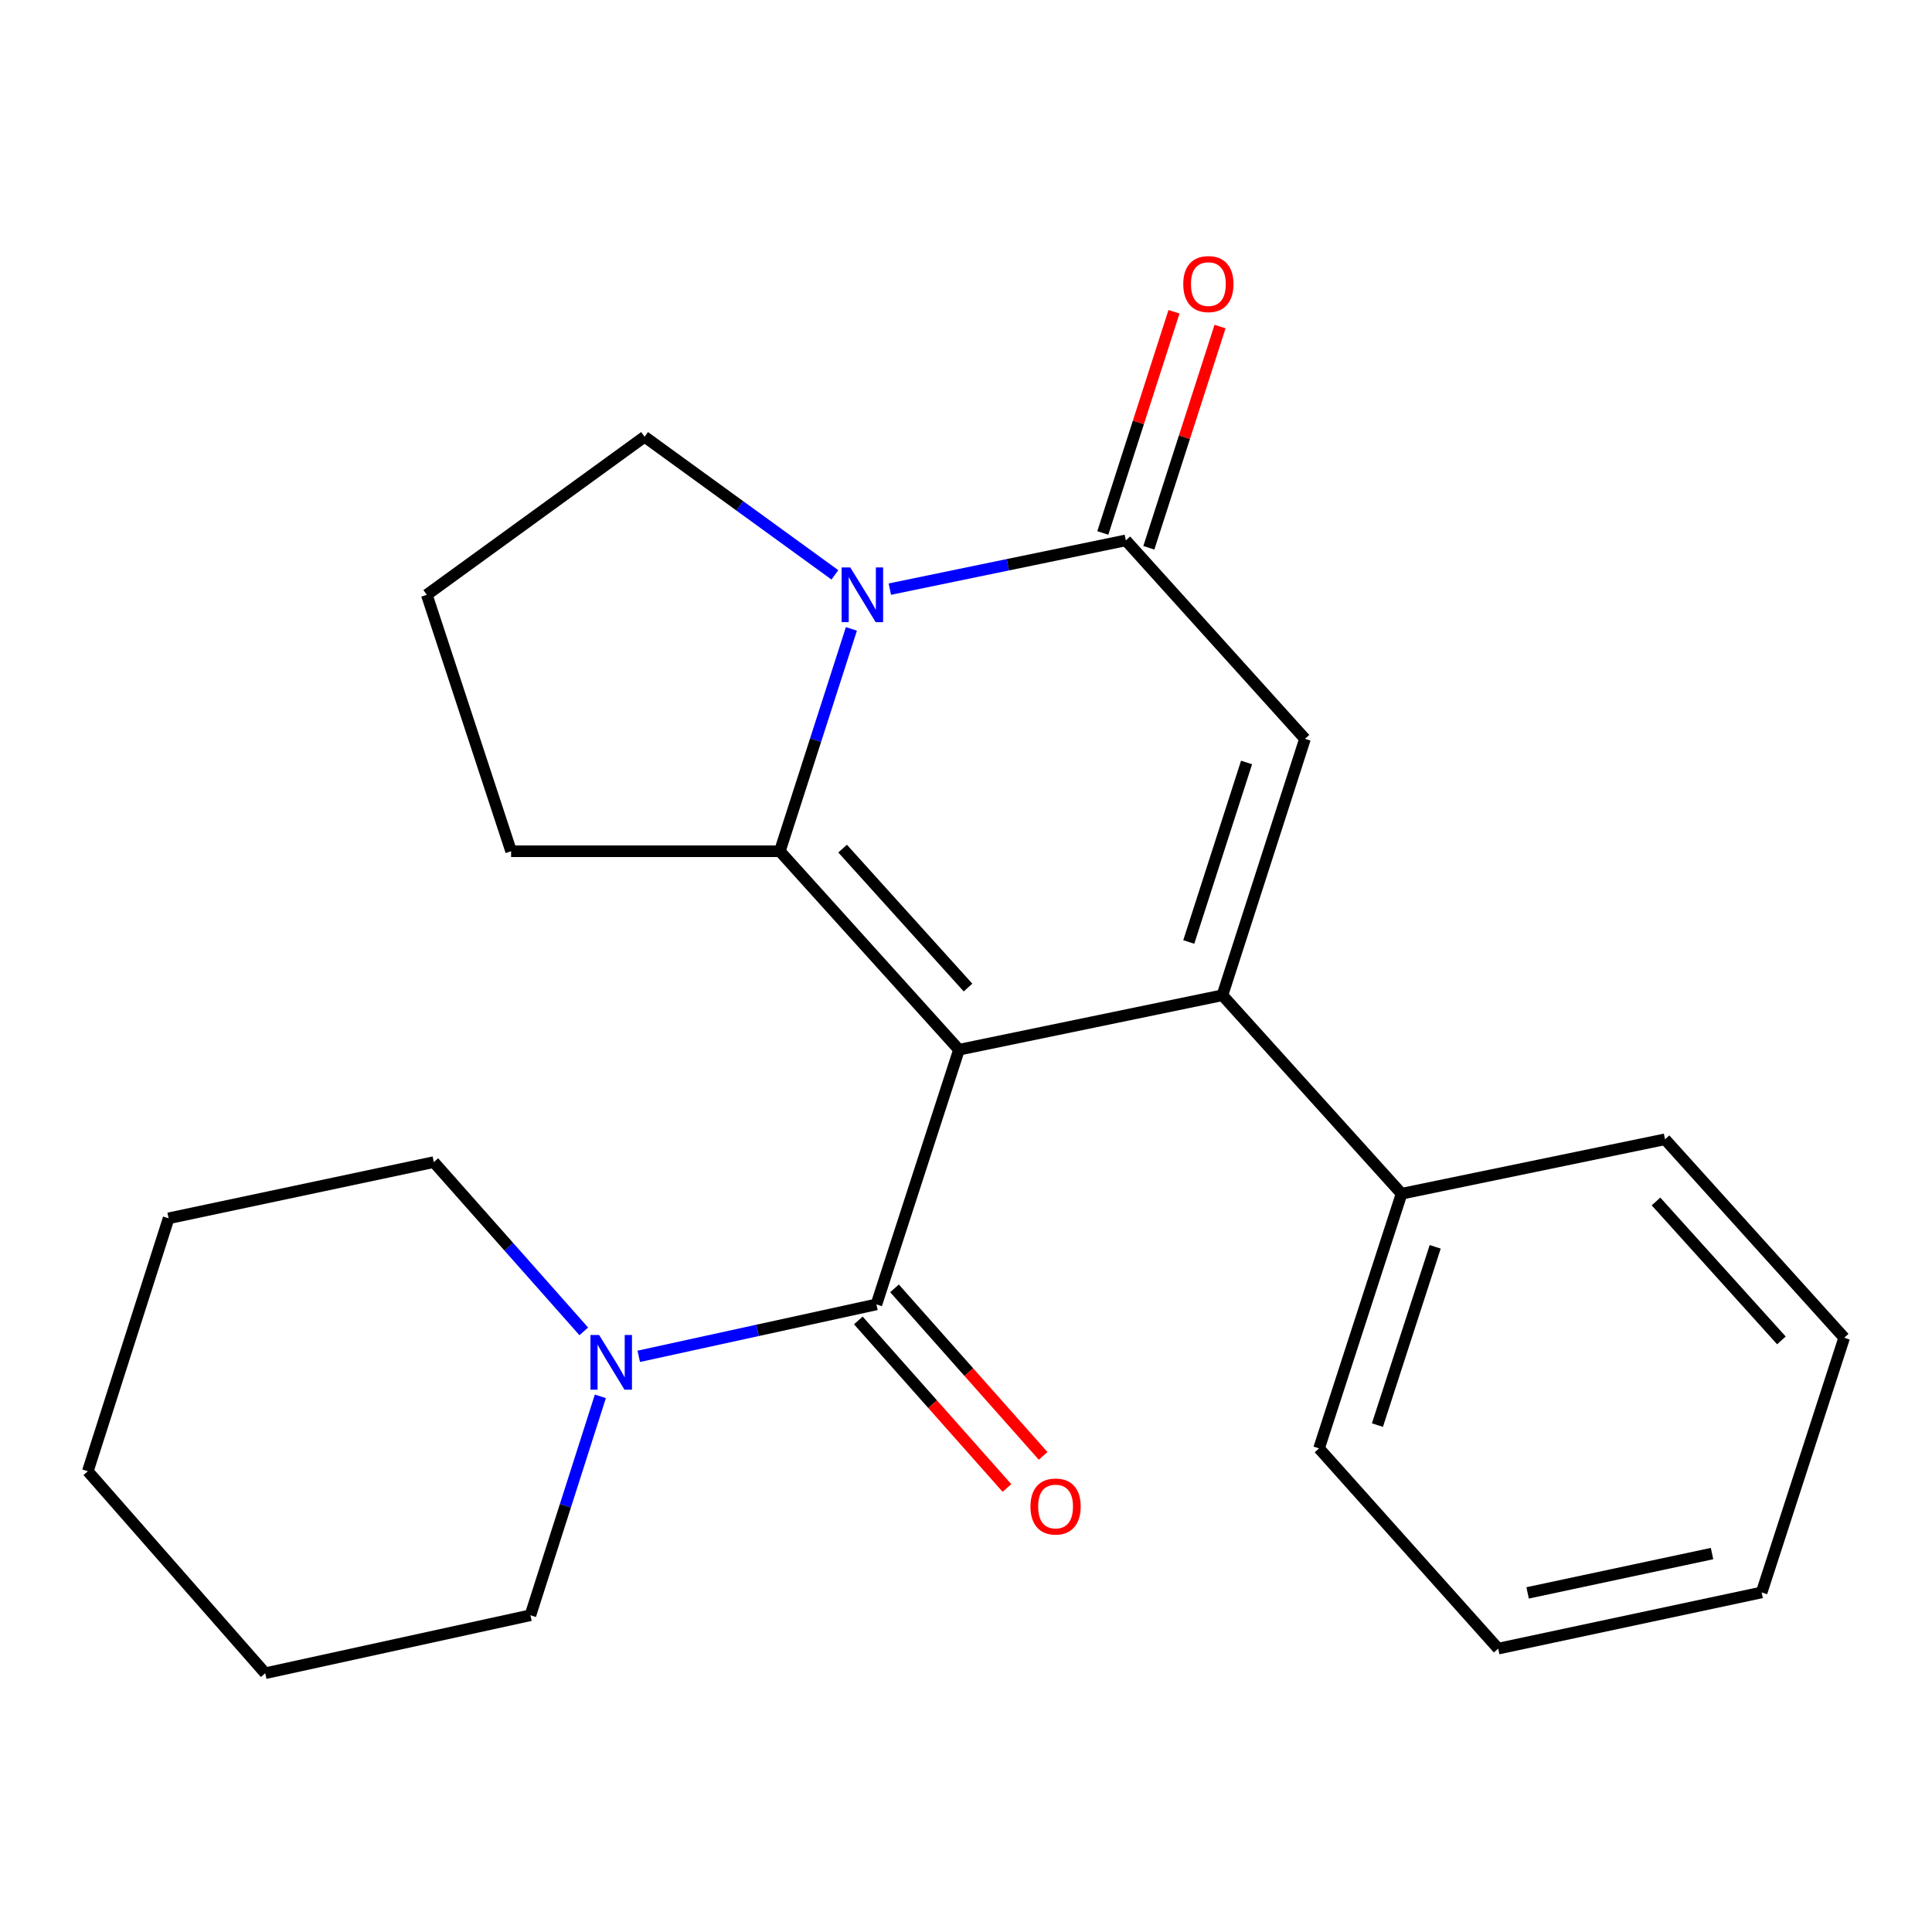 <?xml version='1.0' encoding='iso-8859-1'?>
<svg version='1.1' baseProfile='full'
              xmlns='http://www.w3.org/2000/svg'
                      xmlns:rdkit='http://www.rdkit.org/xml'
                      xmlns:xlink='http://www.w3.org/1999/xlink'
                  xml:space='preserve'
width='1000px' height='1000px' viewBox='0 0 1000 1000'>
<!-- END OF HEADER -->
<rect style='opacity:1.0;fill:#FFFFFF;stroke:none' width='1000' height='1000' x='0' y='0'> </rect>
<path class='bond-0' d='M 496.37,543.333 L 632.723,515.145' style='fill:none;fill-rule:evenodd;stroke:#000000;stroke-width:6px;stroke-linecap:butt;stroke-linejoin:miter;stroke-opacity:1' />
<path class='bond-1' d='M 496.37,543.333 L 403.642,440.607' style='fill:none;fill-rule:evenodd;stroke:#000000;stroke-width:6px;stroke-linecap:butt;stroke-linejoin:miter;stroke-opacity:1' />
<path class='bond-1' d='M 501.042,511.152 L 436.133,439.243' style='fill:none;fill-rule:evenodd;stroke:#000000;stroke-width:6px;stroke-linecap:butt;stroke-linejoin:miter;stroke-opacity:1' />
<path class='bond-2' d='M 496.37,543.333 L 453.636,675.152' style='fill:none;fill-rule:evenodd;stroke:#000000;stroke-width:6px;stroke-linecap:butt;stroke-linejoin:miter;stroke-opacity:1' />
<path class='bond-3' d='M 632.723,515.145 L 675.457,382.422' style='fill:none;fill-rule:evenodd;stroke:#000000;stroke-width:6px;stroke-linecap:butt;stroke-linejoin:miter;stroke-opacity:1' />
<path class='bond-3' d='M 615.306,487.565 L 645.22,394.659' style='fill:none;fill-rule:evenodd;stroke:#000000;stroke-width:6px;stroke-linecap:butt;stroke-linejoin:miter;stroke-opacity:1' />
<path class='bond-4' d='M 632.723,515.145 L 725.451,617.872' style='fill:none;fill-rule:evenodd;stroke:#000000;stroke-width:6px;stroke-linecap:butt;stroke-linejoin:miter;stroke-opacity:1' />
<path class='bond-5' d='M 403.642,440.607 L 422.163,383.061' style='fill:none;fill-rule:evenodd;stroke:#000000;stroke-width:6px;stroke-linecap:butt;stroke-linejoin:miter;stroke-opacity:1' />
<path class='bond-5' d='M 422.163,383.061 L 440.684,325.516' style='fill:none;fill-rule:evenodd;stroke:#0000FF;stroke-width:6px;stroke-linecap:butt;stroke-linejoin:miter;stroke-opacity:1' />
<path class='bond-6' d='M 403.642,440.607 L 264.55,440.607' style='fill:none;fill-rule:evenodd;stroke:#000000;stroke-width:6px;stroke-linecap:butt;stroke-linejoin:miter;stroke-opacity:1' />
<path class='bond-7' d='M 460.584,304.931 L 521.657,292.313' style='fill:none;fill-rule:evenodd;stroke:#0000FF;stroke-width:6px;stroke-linecap:butt;stroke-linejoin:miter;stroke-opacity:1' />
<path class='bond-7' d='M 521.657,292.313 L 582.729,279.695' style='fill:none;fill-rule:evenodd;stroke:#000000;stroke-width:6px;stroke-linecap:butt;stroke-linejoin:miter;stroke-opacity:1' />
<path class='bond-8' d='M 432.141,297.548 L 382.889,261.803' style='fill:none;fill-rule:evenodd;stroke:#0000FF;stroke-width:6px;stroke-linecap:butt;stroke-linejoin:miter;stroke-opacity:1' />
<path class='bond-8' d='M 382.889,261.803 L 333.637,226.058' style='fill:none;fill-rule:evenodd;stroke:#000000;stroke-width:6px;stroke-linecap:butt;stroke-linejoin:miter;stroke-opacity:1' />
<path class='bond-9' d='M 453.636,675.152 L 392.127,688.593' style='fill:none;fill-rule:evenodd;stroke:#000000;stroke-width:6px;stroke-linecap:butt;stroke-linejoin:miter;stroke-opacity:1' />
<path class='bond-9' d='M 392.127,688.593 L 330.618,702.034' style='fill:none;fill-rule:evenodd;stroke:#0000FF;stroke-width:6px;stroke-linecap:butt;stroke-linejoin:miter;stroke-opacity:1' />
<path class='bond-10' d='M 444.273,683.458 L 482.736,726.818' style='fill:none;fill-rule:evenodd;stroke:#000000;stroke-width:6px;stroke-linecap:butt;stroke-linejoin:miter;stroke-opacity:1' />
<path class='bond-10' d='M 482.736,726.818 L 521.2,770.179' style='fill:none;fill-rule:evenodd;stroke:#FF0000;stroke-width:6px;stroke-linecap:butt;stroke-linejoin:miter;stroke-opacity:1' />
<path class='bond-10' d='M 462.999,666.847 L 501.462,710.207' style='fill:none;fill-rule:evenodd;stroke:#000000;stroke-width:6px;stroke-linecap:butt;stroke-linejoin:miter;stroke-opacity:1' />
<path class='bond-10' d='M 501.462,710.207 L 539.925,753.568' style='fill:none;fill-rule:evenodd;stroke:#FF0000;stroke-width:6px;stroke-linecap:butt;stroke-linejoin:miter;stroke-opacity:1' />
<path class='bond-11' d='M 594.643,283.53 L 613.067,226.284' style='fill:none;fill-rule:evenodd;stroke:#000000;stroke-width:6px;stroke-linecap:butt;stroke-linejoin:miter;stroke-opacity:1' />
<path class='bond-11' d='M 613.067,226.284 L 631.491,169.039' style='fill:none;fill-rule:evenodd;stroke:#FF0000;stroke-width:6px;stroke-linecap:butt;stroke-linejoin:miter;stroke-opacity:1' />
<path class='bond-11' d='M 570.815,275.861 L 589.239,218.615' style='fill:none;fill-rule:evenodd;stroke:#000000;stroke-width:6px;stroke-linecap:butt;stroke-linejoin:miter;stroke-opacity:1' />
<path class='bond-11' d='M 589.239,218.615 L 607.664,161.37' style='fill:none;fill-rule:evenodd;stroke:#FF0000;stroke-width:6px;stroke-linecap:butt;stroke-linejoin:miter;stroke-opacity:1' />
<path class='bond-12' d='M 582.729,279.695 L 675.457,382.422' style='fill:none;fill-rule:evenodd;stroke:#000000;stroke-width:6px;stroke-linecap:butt;stroke-linejoin:miter;stroke-opacity:1' />
<path class='bond-13' d='M 310.745,722.744 L 292.647,779.397' style='fill:none;fill-rule:evenodd;stroke:#0000FF;stroke-width:6px;stroke-linecap:butt;stroke-linejoin:miter;stroke-opacity:1' />
<path class='bond-13' d='M 292.647,779.397 L 274.549,836.05' style='fill:none;fill-rule:evenodd;stroke:#000000;stroke-width:6px;stroke-linecap:butt;stroke-linejoin:miter;stroke-opacity:1' />
<path class='bond-14' d='M 302.164,689.119 L 263.353,645.311' style='fill:none;fill-rule:evenodd;stroke:#0000FF;stroke-width:6px;stroke-linecap:butt;stroke-linejoin:miter;stroke-opacity:1' />
<path class='bond-14' d='M 263.353,645.311 L 224.542,601.504' style='fill:none;fill-rule:evenodd;stroke:#000000;stroke-width:6px;stroke-linecap:butt;stroke-linejoin:miter;stroke-opacity:1' />
<path class='bond-15' d='M 725.451,617.872 L 682.73,749.691' style='fill:none;fill-rule:evenodd;stroke:#000000;stroke-width:6px;stroke-linecap:butt;stroke-linejoin:miter;stroke-opacity:1' />
<path class='bond-15' d='M 742.855,645.362 L 712.951,737.635' style='fill:none;fill-rule:evenodd;stroke:#000000;stroke-width:6px;stroke-linecap:butt;stroke-linejoin:miter;stroke-opacity:1' />
<path class='bond-16' d='M 725.451,617.872 L 861.817,589.697' style='fill:none;fill-rule:evenodd;stroke:#000000;stroke-width:6px;stroke-linecap:butt;stroke-linejoin:miter;stroke-opacity:1' />
<path class='bond-17' d='M 264.55,440.607 L 220.912,307.87' style='fill:none;fill-rule:evenodd;stroke:#000000;stroke-width:6px;stroke-linecap:butt;stroke-linejoin:miter;stroke-opacity:1' />
<path class='bond-18' d='M 333.637,226.058 L 220.912,307.87' style='fill:none;fill-rule:evenodd;stroke:#000000;stroke-width:6px;stroke-linecap:butt;stroke-linejoin:miter;stroke-opacity:1' />
<path class='bond-19' d='M 274.549,836.05 L 137.279,866.06' style='fill:none;fill-rule:evenodd;stroke:#000000;stroke-width:6px;stroke-linecap:butt;stroke-linejoin:miter;stroke-opacity:1' />
<path class='bond-20' d='M 224.542,601.504 L 87.271,630.596' style='fill:none;fill-rule:evenodd;stroke:#000000;stroke-width:6px;stroke-linecap:butt;stroke-linejoin:miter;stroke-opacity:1' />
<path class='bond-21' d='M 682.73,749.691 L 775.458,853.321' style='fill:none;fill-rule:evenodd;stroke:#000000;stroke-width:6px;stroke-linecap:butt;stroke-linejoin:miter;stroke-opacity:1' />
<path class='bond-22' d='M 861.817,589.697 L 954.545,692.424' style='fill:none;fill-rule:evenodd;stroke:#000000;stroke-width:6px;stroke-linecap:butt;stroke-linejoin:miter;stroke-opacity:1' />
<path class='bond-22' d='M 857.145,621.879 L 922.055,693.788' style='fill:none;fill-rule:evenodd;stroke:#000000;stroke-width:6px;stroke-linecap:butt;stroke-linejoin:miter;stroke-opacity:1' />
<path class='bond-23' d='M 87.271,630.596 L 45.455,761.511' style='fill:none;fill-rule:evenodd;stroke:#000000;stroke-width:6px;stroke-linecap:butt;stroke-linejoin:miter;stroke-opacity:1' />
<path class='bond-24' d='M 137.279,866.06 L 45.455,761.511' style='fill:none;fill-rule:evenodd;stroke:#000000;stroke-width:6px;stroke-linecap:butt;stroke-linejoin:miter;stroke-opacity:1' />
<path class='bond-25' d='M 954.545,692.424 L 911.825,824.243' style='fill:none;fill-rule:evenodd;stroke:#000000;stroke-width:6px;stroke-linecap:butt;stroke-linejoin:miter;stroke-opacity:1' />
<path class='bond-26' d='M 775.458,853.321 L 911.825,824.243' style='fill:none;fill-rule:evenodd;stroke:#000000;stroke-width:6px;stroke-linecap:butt;stroke-linejoin:miter;stroke-opacity:1' />
<path class='bond-26' d='M 790.693,824.479 L 886.15,804.124' style='fill:none;fill-rule:evenodd;stroke:#000000;stroke-width:6px;stroke-linecap:butt;stroke-linejoin:miter;stroke-opacity:1' />
<path  class='atom-3' d='M 440.103 293.71
L 449.383 308.71
Q 450.303 310.19, 451.783 312.87
Q 453.263 315.55, 453.343 315.71
L 453.343 293.71
L 457.103 293.71
L 457.103 322.03
L 453.223 322.03
L 443.263 305.63
Q 442.103 303.71, 440.863 301.51
Q 439.663 299.31, 439.303 298.63
L 439.303 322.03
L 435.623 322.03
L 435.623 293.71
L 440.103 293.71
' fill='#0000FF'/>
<path  class='atom-7' d='M 310.106 690.988
L 319.386 705.988
Q 320.306 707.468, 321.786 710.148
Q 323.266 712.828, 323.346 712.988
L 323.346 690.988
L 327.106 690.988
L 327.106 719.308
L 323.226 719.308
L 313.266 702.908
Q 312.106 700.988, 310.866 698.788
Q 309.666 696.588, 309.306 695.908
L 309.306 719.308
L 305.626 719.308
L 305.626 690.988
L 310.106 690.988
' fill='#0000FF'/>
<path  class='atom-9' d='M 533.364 779.767
Q 533.364 772.967, 536.724 769.167
Q 540.084 765.367, 546.364 765.367
Q 552.644 765.367, 556.004 769.167
Q 559.364 772.967, 559.364 779.767
Q 559.364 786.647, 555.964 790.567
Q 552.564 794.447, 546.364 794.447
Q 540.124 794.447, 536.724 790.567
Q 533.364 786.687, 533.364 779.767
M 546.364 791.247
Q 550.684 791.247, 553.004 788.367
Q 555.364 785.447, 555.364 779.767
Q 555.364 774.207, 553.004 771.407
Q 550.684 768.567, 546.364 768.567
Q 542.044 768.567, 539.684 771.367
Q 537.364 774.167, 537.364 779.767
Q 537.364 785.487, 539.684 788.367
Q 542.044 791.247, 546.364 791.247
' fill='#FF0000'/>
<path  class='atom-10' d='M 612.45 147.038
Q 612.45 140.238, 615.81 136.438
Q 619.17 132.638, 625.45 132.638
Q 631.73 132.638, 635.09 136.438
Q 638.45 140.238, 638.45 147.038
Q 638.45 153.918, 635.05 157.838
Q 631.65 161.718, 625.45 161.718
Q 619.21 161.718, 615.81 157.838
Q 612.45 153.958, 612.45 147.038
M 625.45 158.518
Q 629.77 158.518, 632.09 155.638
Q 634.45 152.718, 634.45 147.038
Q 634.45 141.478, 632.09 138.678
Q 629.77 135.838, 625.45 135.838
Q 621.13 135.838, 618.77 138.638
Q 616.45 141.438, 616.45 147.038
Q 616.45 152.758, 618.77 155.638
Q 621.13 158.518, 625.45 158.518
' fill='#FF0000'/>
</svg>
